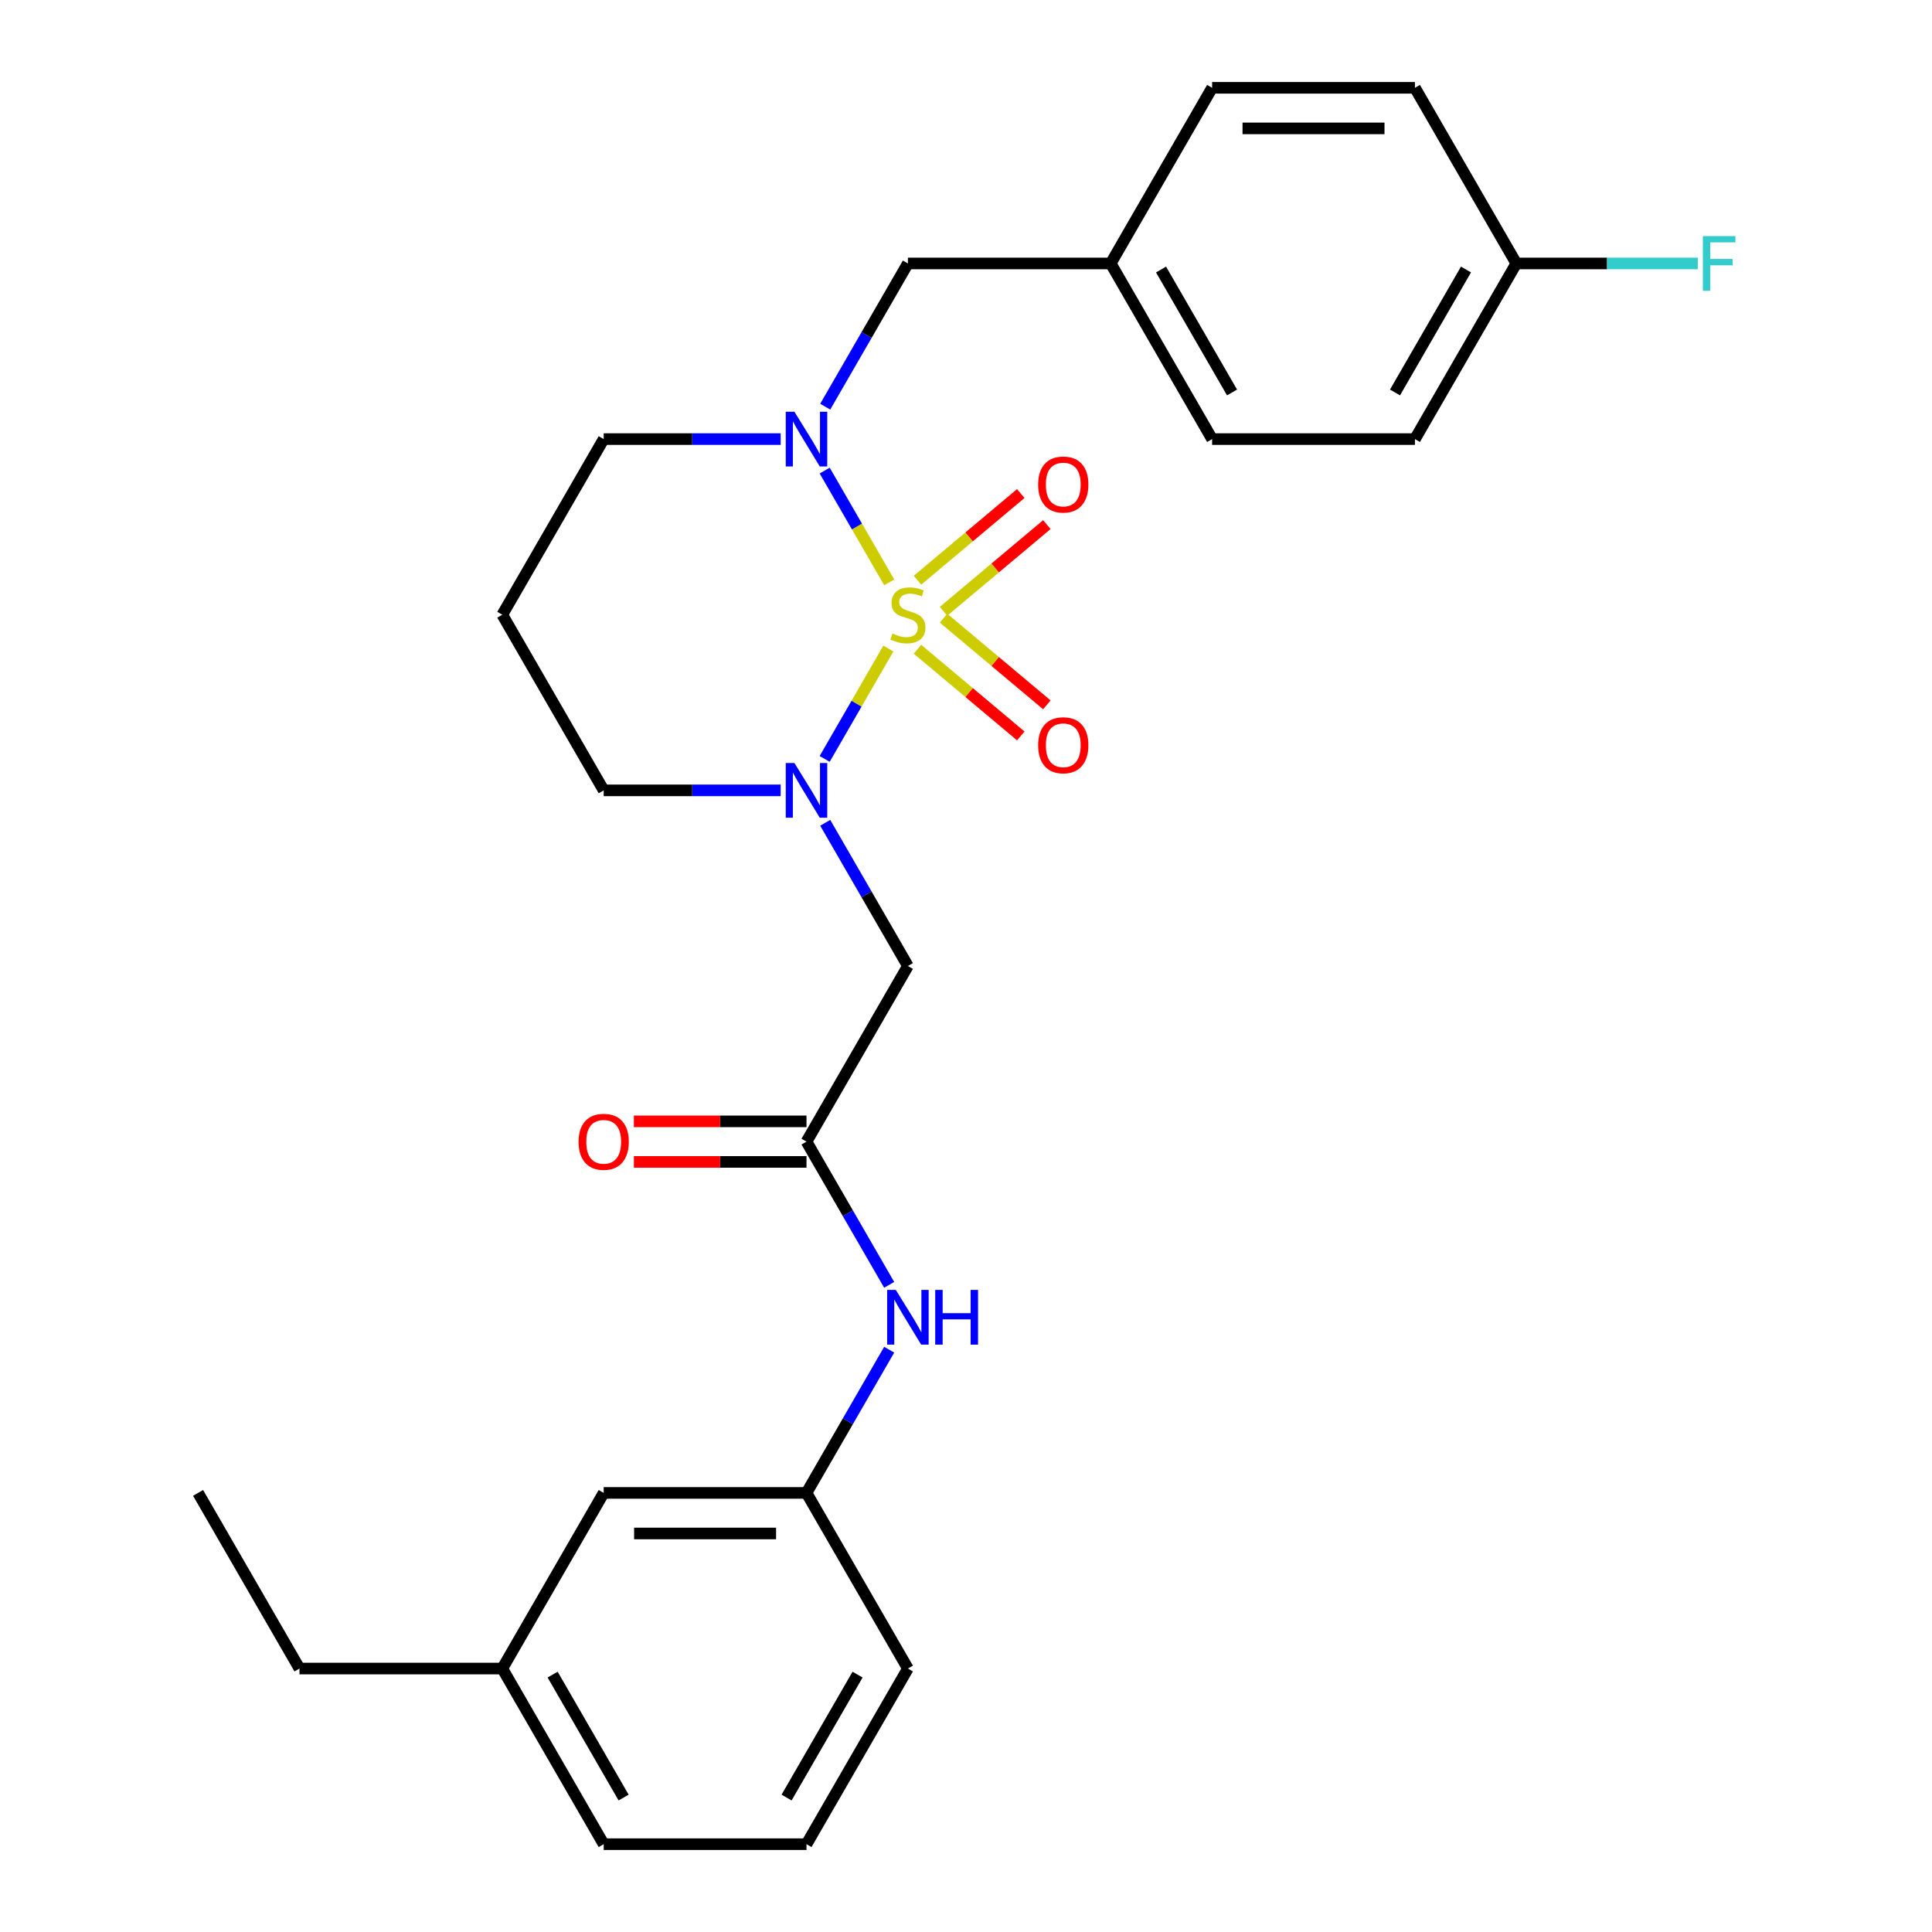 <?xml version='1.0' encoding='iso-8859-1'?>
<svg version='1.1' baseProfile='full'
              xmlns='http://www.w3.org/2000/svg'
                      xmlns:rdkit='http://www.rdkit.org/xml'
                      xmlns:xlink='http://www.w3.org/1999/xlink'
                  xml:space='preserve'
width='1000px' height='1000px' viewBox='0 0 1000 1000'>
<!-- END OF HEADER -->
<rect style='opacity:1.0;fill:#FFFFFF;stroke:none' width='1000' height='1000' x='0' y='0'> </rect>
<path class='bond-0' d='M 459.823,335.686 L 443.333,364.249' style='fill:none;fill-rule:evenodd;stroke:#CCCC00;stroke-width:6px;stroke-linecap:butt;stroke-linejoin:miter;stroke-opacity:1' />
<path class='bond-0' d='M 443.333,364.249 L 426.842,392.812' style='fill:none;fill-rule:evenodd;stroke:#0000FF;stroke-width:6px;stroke-linecap:butt;stroke-linejoin:miter;stroke-opacity:1' />
<path class='bond-1' d='M 460.262,301.437 L 443.558,272.506' style='fill:none;fill-rule:evenodd;stroke:#CCCC00;stroke-width:6px;stroke-linecap:butt;stroke-linejoin:miter;stroke-opacity:1' />
<path class='bond-1' d='M 443.558,272.506 L 426.855,243.574' style='fill:none;fill-rule:evenodd;stroke:#0000FF;stroke-width:6px;stroke-linecap:butt;stroke-linejoin:miter;stroke-opacity:1' />
<path class='bond-4' d='M 488.381,316.402 L 515.115,293.97' style='fill:none;fill-rule:evenodd;stroke:#CCCC00;stroke-width:6px;stroke-linecap:butt;stroke-linejoin:miter;stroke-opacity:1' />
<path class='bond-4' d='M 515.115,293.97 L 541.849,271.538' style='fill:none;fill-rule:evenodd;stroke:#FF0000;stroke-width:6px;stroke-linecap:butt;stroke-linejoin:miter;stroke-opacity:1' />
<path class='bond-4' d='M 474.886,300.319 L 501.62,277.887' style='fill:none;fill-rule:evenodd;stroke:#CCCC00;stroke-width:6px;stroke-linecap:butt;stroke-linejoin:miter;stroke-opacity:1' />
<path class='bond-4' d='M 501.62,277.887 L 528.353,255.455' style='fill:none;fill-rule:evenodd;stroke:#FF0000;stroke-width:6px;stroke-linecap:butt;stroke-linejoin:miter;stroke-opacity:1' />
<path class='bond-5' d='M 474.886,336.044 L 501.62,358.476' style='fill:none;fill-rule:evenodd;stroke:#CCCC00;stroke-width:6px;stroke-linecap:butt;stroke-linejoin:miter;stroke-opacity:1' />
<path class='bond-5' d='M 501.62,358.476 L 528.353,380.909' style='fill:none;fill-rule:evenodd;stroke:#FF0000;stroke-width:6px;stroke-linecap:butt;stroke-linejoin:miter;stroke-opacity:1' />
<path class='bond-5' d='M 488.381,319.962 L 515.115,342.394' style='fill:none;fill-rule:evenodd;stroke:#CCCC00;stroke-width:6px;stroke-linecap:butt;stroke-linejoin:miter;stroke-opacity:1' />
<path class='bond-5' d='M 515.115,342.394 L 541.849,364.826' style='fill:none;fill-rule:evenodd;stroke:#FF0000;stroke-width:6px;stroke-linecap:butt;stroke-linejoin:miter;stroke-opacity:1' />
<path class='bond-2' d='M 427.134,425.875 L 448.532,462.938' style='fill:none;fill-rule:evenodd;stroke:#0000FF;stroke-width:6px;stroke-linecap:butt;stroke-linejoin:miter;stroke-opacity:1' />
<path class='bond-2' d='M 448.532,462.938 L 469.93,500' style='fill:none;fill-rule:evenodd;stroke:#000000;stroke-width:6px;stroke-linecap:butt;stroke-linejoin:miter;stroke-opacity:1' />
<path class='bond-10' d='M 404.079,409.091 L 358.275,409.091' style='fill:none;fill-rule:evenodd;stroke:#0000FF;stroke-width:6px;stroke-linecap:butt;stroke-linejoin:miter;stroke-opacity:1' />
<path class='bond-10' d='M 358.275,409.091 L 312.47,409.091' style='fill:none;fill-rule:evenodd;stroke:#000000;stroke-width:6px;stroke-linecap:butt;stroke-linejoin:miter;stroke-opacity:1' />
<path class='bond-6' d='M 427.134,210.488 L 448.532,173.426' style='fill:none;fill-rule:evenodd;stroke:#0000FF;stroke-width:6px;stroke-linecap:butt;stroke-linejoin:miter;stroke-opacity:1' />
<path class='bond-6' d='M 448.532,173.426 L 469.93,136.364' style='fill:none;fill-rule:evenodd;stroke:#000000;stroke-width:6px;stroke-linecap:butt;stroke-linejoin:miter;stroke-opacity:1' />
<path class='bond-11' d='M 404.079,227.273 L 358.275,227.273' style='fill:none;fill-rule:evenodd;stroke:#0000FF;stroke-width:6px;stroke-linecap:butt;stroke-linejoin:miter;stroke-opacity:1' />
<path class='bond-11' d='M 358.275,227.273 L 312.47,227.273' style='fill:none;fill-rule:evenodd;stroke:#000000;stroke-width:6px;stroke-linecap:butt;stroke-linejoin:miter;stroke-opacity:1' />
<path class='bond-3' d='M 469.93,500 L 417.443,590.909' style='fill:none;fill-rule:evenodd;stroke:#000000;stroke-width:6px;stroke-linecap:butt;stroke-linejoin:miter;stroke-opacity:1' />
<path class='bond-7' d='M 417.443,590.909 L 438.841,627.971' style='fill:none;fill-rule:evenodd;stroke:#000000;stroke-width:6px;stroke-linecap:butt;stroke-linejoin:miter;stroke-opacity:1' />
<path class='bond-7' d='M 438.841,627.971 L 460.239,665.034' style='fill:none;fill-rule:evenodd;stroke:#0000FF;stroke-width:6px;stroke-linecap:butt;stroke-linejoin:miter;stroke-opacity:1' />
<path class='bond-8' d='M 417.443,580.412 L 372.769,580.412' style='fill:none;fill-rule:evenodd;stroke:#000000;stroke-width:6px;stroke-linecap:butt;stroke-linejoin:miter;stroke-opacity:1' />
<path class='bond-8' d='M 372.769,580.412 L 328.095,580.412' style='fill:none;fill-rule:evenodd;stroke:#FF0000;stroke-width:6px;stroke-linecap:butt;stroke-linejoin:miter;stroke-opacity:1' />
<path class='bond-8' d='M 417.443,601.406 L 372.769,601.406' style='fill:none;fill-rule:evenodd;stroke:#000000;stroke-width:6px;stroke-linecap:butt;stroke-linejoin:miter;stroke-opacity:1' />
<path class='bond-8' d='M 372.769,601.406 L 328.095,601.406' style='fill:none;fill-rule:evenodd;stroke:#FF0000;stroke-width:6px;stroke-linecap:butt;stroke-linejoin:miter;stroke-opacity:1' />
<path class='bond-12' d='M 469.93,136.364 L 574.902,136.364' style='fill:none;fill-rule:evenodd;stroke:#000000;stroke-width:6px;stroke-linecap:butt;stroke-linejoin:miter;stroke-opacity:1' />
<path class='bond-9' d='M 460.239,698.603 L 438.841,735.665' style='fill:none;fill-rule:evenodd;stroke:#0000FF;stroke-width:6px;stroke-linecap:butt;stroke-linejoin:miter;stroke-opacity:1' />
<path class='bond-9' d='M 438.841,735.665 L 417.443,772.727' style='fill:none;fill-rule:evenodd;stroke:#000000;stroke-width:6px;stroke-linecap:butt;stroke-linejoin:miter;stroke-opacity:1' />
<path class='bond-14' d='M 417.443,772.727 L 312.47,772.727' style='fill:none;fill-rule:evenodd;stroke:#000000;stroke-width:6px;stroke-linecap:butt;stroke-linejoin:miter;stroke-opacity:1' />
<path class='bond-14' d='M 401.697,793.722 L 328.216,793.722' style='fill:none;fill-rule:evenodd;stroke:#000000;stroke-width:6px;stroke-linecap:butt;stroke-linejoin:miter;stroke-opacity:1' />
<path class='bond-23' d='M 417.443,772.727 L 469.93,863.636' style='fill:none;fill-rule:evenodd;stroke:#000000;stroke-width:6px;stroke-linecap:butt;stroke-linejoin:miter;stroke-opacity:1' />
<path class='bond-27' d='M 312.47,409.091 L 259.984,318.182' style='fill:none;fill-rule:evenodd;stroke:#000000;stroke-width:6px;stroke-linecap:butt;stroke-linejoin:miter;stroke-opacity:1' />
<path class='bond-13' d='M 312.47,227.273 L 259.984,318.182' style='fill:none;fill-rule:evenodd;stroke:#000000;stroke-width:6px;stroke-linecap:butt;stroke-linejoin:miter;stroke-opacity:1' />
<path class='bond-17' d='M 574.902,136.364 L 627.389,45.455' style='fill:none;fill-rule:evenodd;stroke:#000000;stroke-width:6px;stroke-linecap:butt;stroke-linejoin:miter;stroke-opacity:1' />
<path class='bond-18' d='M 574.902,136.364 L 627.389,227.273' style='fill:none;fill-rule:evenodd;stroke:#000000;stroke-width:6px;stroke-linecap:butt;stroke-linejoin:miter;stroke-opacity:1' />
<path class='bond-18' d='M 600.957,139.503 L 637.698,203.139' style='fill:none;fill-rule:evenodd;stroke:#000000;stroke-width:6px;stroke-linecap:butt;stroke-linejoin:miter;stroke-opacity:1' />
<path class='bond-19' d='M 312.47,772.727 L 259.984,863.636' style='fill:none;fill-rule:evenodd;stroke:#000000;stroke-width:6px;stroke-linecap:butt;stroke-linejoin:miter;stroke-opacity:1' />
<path class='bond-15' d='M 784.848,136.364 L 732.361,227.273' style='fill:none;fill-rule:evenodd;stroke:#000000;stroke-width:6px;stroke-linecap:butt;stroke-linejoin:miter;stroke-opacity:1' />
<path class='bond-15' d='M 758.793,139.503 L 722.053,203.139' style='fill:none;fill-rule:evenodd;stroke:#000000;stroke-width:6px;stroke-linecap:butt;stroke-linejoin:miter;stroke-opacity:1' />
<path class='bond-16' d='M 784.848,136.364 L 831.812,136.364' style='fill:none;fill-rule:evenodd;stroke:#000000;stroke-width:6px;stroke-linecap:butt;stroke-linejoin:miter;stroke-opacity:1' />
<path class='bond-16' d='M 831.812,136.364 L 878.776,136.364' style='fill:none;fill-rule:evenodd;stroke:#33CCCC;stroke-width:6px;stroke-linecap:butt;stroke-linejoin:miter;stroke-opacity:1' />
<path class='bond-28' d='M 784.848,136.364 L 732.361,45.455' style='fill:none;fill-rule:evenodd;stroke:#000000;stroke-width:6px;stroke-linecap:butt;stroke-linejoin:miter;stroke-opacity:1' />
<path class='bond-21' d='M 627.389,45.455 L 732.361,45.455' style='fill:none;fill-rule:evenodd;stroke:#000000;stroke-width:6px;stroke-linecap:butt;stroke-linejoin:miter;stroke-opacity:1' />
<path class='bond-21' d='M 643.135,66.449 L 716.616,66.449' style='fill:none;fill-rule:evenodd;stroke:#000000;stroke-width:6px;stroke-linecap:butt;stroke-linejoin:miter;stroke-opacity:1' />
<path class='bond-20' d='M 627.389,227.273 L 732.361,227.273' style='fill:none;fill-rule:evenodd;stroke:#000000;stroke-width:6px;stroke-linecap:butt;stroke-linejoin:miter;stroke-opacity:1' />
<path class='bond-25' d='M 259.984,863.636 L 155.011,863.636' style='fill:none;fill-rule:evenodd;stroke:#000000;stroke-width:6px;stroke-linecap:butt;stroke-linejoin:miter;stroke-opacity:1' />
<path class='bond-29' d='M 259.984,863.636 L 312.47,954.545' style='fill:none;fill-rule:evenodd;stroke:#000000;stroke-width:6px;stroke-linecap:butt;stroke-linejoin:miter;stroke-opacity:1' />
<path class='bond-29' d='M 286.039,866.775 L 322.779,930.412' style='fill:none;fill-rule:evenodd;stroke:#000000;stroke-width:6px;stroke-linecap:butt;stroke-linejoin:miter;stroke-opacity:1' />
<path class='bond-22' d='M 417.443,954.545 L 469.93,863.636' style='fill:none;fill-rule:evenodd;stroke:#000000;stroke-width:6px;stroke-linecap:butt;stroke-linejoin:miter;stroke-opacity:1' />
<path class='bond-22' d='M 407.134,930.412 L 443.875,866.775' style='fill:none;fill-rule:evenodd;stroke:#000000;stroke-width:6px;stroke-linecap:butt;stroke-linejoin:miter;stroke-opacity:1' />
<path class='bond-24' d='M 417.443,954.545 L 312.47,954.545' style='fill:none;fill-rule:evenodd;stroke:#000000;stroke-width:6px;stroke-linecap:butt;stroke-linejoin:miter;stroke-opacity:1' />
<path class='bond-26' d='M 155.011,863.636 L 102.525,772.727' style='fill:none;fill-rule:evenodd;stroke:#000000;stroke-width:6px;stroke-linecap:butt;stroke-linejoin:miter;stroke-opacity:1' />
<path  class='atom-0' d='M 461.93 327.902
Q 462.25 328.022, 463.57 328.582
Q 464.89 329.142, 466.33 329.502
Q 467.81 329.822, 469.25 329.822
Q 471.93 329.822, 473.49 328.542
Q 475.05 327.222, 475.05 324.942
Q 475.05 323.382, 474.25 322.422
Q 473.49 321.462, 472.29 320.942
Q 471.09 320.422, 469.09 319.822
Q 466.57 319.062, 465.05 318.342
Q 463.57 317.622, 462.49 316.102
Q 461.45 314.582, 461.45 312.022
Q 461.45 308.462, 463.85 306.262
Q 466.29 304.062, 471.09 304.062
Q 474.37 304.062, 478.09 305.622
L 477.17 308.702
Q 473.77 307.302, 471.21 307.302
Q 468.45 307.302, 466.93 308.462
Q 465.41 309.582, 465.45 311.542
Q 465.45 313.062, 466.21 313.982
Q 467.01 314.902, 468.13 315.422
Q 469.29 315.942, 471.21 316.542
Q 473.77 317.342, 475.29 318.142
Q 476.81 318.942, 477.89 320.582
Q 479.01 322.182, 479.01 324.942
Q 479.01 328.862, 476.37 330.982
Q 473.77 333.062, 469.41 333.062
Q 466.89 333.062, 464.97 332.502
Q 463.09 331.982, 460.85 331.062
L 461.93 327.902
' fill='#CCCC00'/>
<path  class='atom-1' d='M 411.183 394.931
L 420.463 409.931
Q 421.383 411.411, 422.863 414.091
Q 424.343 416.771, 424.423 416.931
L 424.423 394.931
L 428.183 394.931
L 428.183 423.251
L 424.303 423.251
L 414.343 406.851
Q 413.183 404.931, 411.943 402.731
Q 410.743 400.531, 410.383 399.851
L 410.383 423.251
L 406.703 423.251
L 406.703 394.931
L 411.183 394.931
' fill='#0000FF'/>
<path  class='atom-2' d='M 411.183 213.113
L 420.463 228.113
Q 421.383 229.593, 422.863 232.273
Q 424.343 234.953, 424.423 235.113
L 424.423 213.113
L 428.183 213.113
L 428.183 241.433
L 424.303 241.433
L 414.343 225.033
Q 413.183 223.113, 411.943 220.913
Q 410.743 218.713, 410.383 218.033
L 410.383 241.433
L 406.703 241.433
L 406.703 213.113
L 411.183 213.113
' fill='#0000FF'/>
<path  class='atom-5' d='M 537.343 250.787
Q 537.343 243.987, 540.703 240.187
Q 544.063 236.387, 550.343 236.387
Q 556.623 236.387, 559.983 240.187
Q 563.343 243.987, 563.343 250.787
Q 563.343 257.667, 559.943 261.587
Q 556.543 265.467, 550.343 265.467
Q 544.103 265.467, 540.703 261.587
Q 537.343 257.707, 537.343 250.787
M 550.343 262.267
Q 554.663 262.267, 556.983 259.387
Q 559.343 256.467, 559.343 250.787
Q 559.343 245.227, 556.983 242.427
Q 554.663 239.587, 550.343 239.587
Q 546.023 239.587, 543.663 242.387
Q 541.343 245.187, 541.343 250.787
Q 541.343 256.507, 543.663 259.387
Q 546.023 262.267, 550.343 262.267
' fill='#FF0000'/>
<path  class='atom-6' d='M 537.343 385.737
Q 537.343 378.937, 540.703 375.137
Q 544.063 371.337, 550.343 371.337
Q 556.623 371.337, 559.983 375.137
Q 563.343 378.937, 563.343 385.737
Q 563.343 392.617, 559.943 396.537
Q 556.543 400.417, 550.343 400.417
Q 544.103 400.417, 540.703 396.537
Q 537.343 392.657, 537.343 385.737
M 550.343 397.217
Q 554.663 397.217, 556.983 394.337
Q 559.343 391.417, 559.343 385.737
Q 559.343 380.177, 556.983 377.377
Q 554.663 374.537, 550.343 374.537
Q 546.023 374.537, 543.663 377.337
Q 541.343 380.137, 541.343 385.737
Q 541.343 391.457, 543.663 394.337
Q 546.023 397.217, 550.343 397.217
' fill='#FF0000'/>
<path  class='atom-8' d='M 463.67 667.658
L 472.95 682.658
Q 473.87 684.138, 475.35 686.818
Q 476.83 689.498, 476.91 689.658
L 476.91 667.658
L 480.67 667.658
L 480.67 695.978
L 476.79 695.978
L 466.83 679.578
Q 465.67 677.658, 464.43 675.458
Q 463.23 673.258, 462.87 672.578
L 462.87 695.978
L 459.19 695.978
L 459.19 667.658
L 463.67 667.658
' fill='#0000FF'/>
<path  class='atom-8' d='M 484.07 667.658
L 487.91 667.658
L 487.91 679.698
L 502.39 679.698
L 502.39 667.658
L 506.23 667.658
L 506.23 695.978
L 502.39 695.978
L 502.39 682.898
L 487.91 682.898
L 487.91 695.978
L 484.07 695.978
L 484.07 667.658
' fill='#0000FF'/>
<path  class='atom-9' d='M 299.47 590.989
Q 299.47 584.189, 302.83 580.389
Q 306.19 576.589, 312.47 576.589
Q 318.75 576.589, 322.11 580.389
Q 325.47 584.189, 325.47 590.989
Q 325.47 597.869, 322.07 601.789
Q 318.67 605.669, 312.47 605.669
Q 306.23 605.669, 302.83 601.789
Q 299.47 597.909, 299.47 590.989
M 312.47 602.469
Q 316.79 602.469, 319.11 599.589
Q 321.47 596.669, 321.47 590.989
Q 321.47 585.429, 319.11 582.629
Q 316.79 579.789, 312.47 579.789
Q 308.15 579.789, 305.79 582.589
Q 303.47 585.389, 303.47 590.989
Q 303.47 596.709, 305.79 599.589
Q 308.15 602.469, 312.47 602.469
' fill='#FF0000'/>
<path  class='atom-17' d='M 881.401 122.204
L 898.241 122.204
L 898.241 125.444
L 885.201 125.444
L 885.201 134.044
L 896.801 134.044
L 896.801 137.324
L 885.201 137.324
L 885.201 150.524
L 881.401 150.524
L 881.401 122.204
' fill='#33CCCC'/>
</svg>
